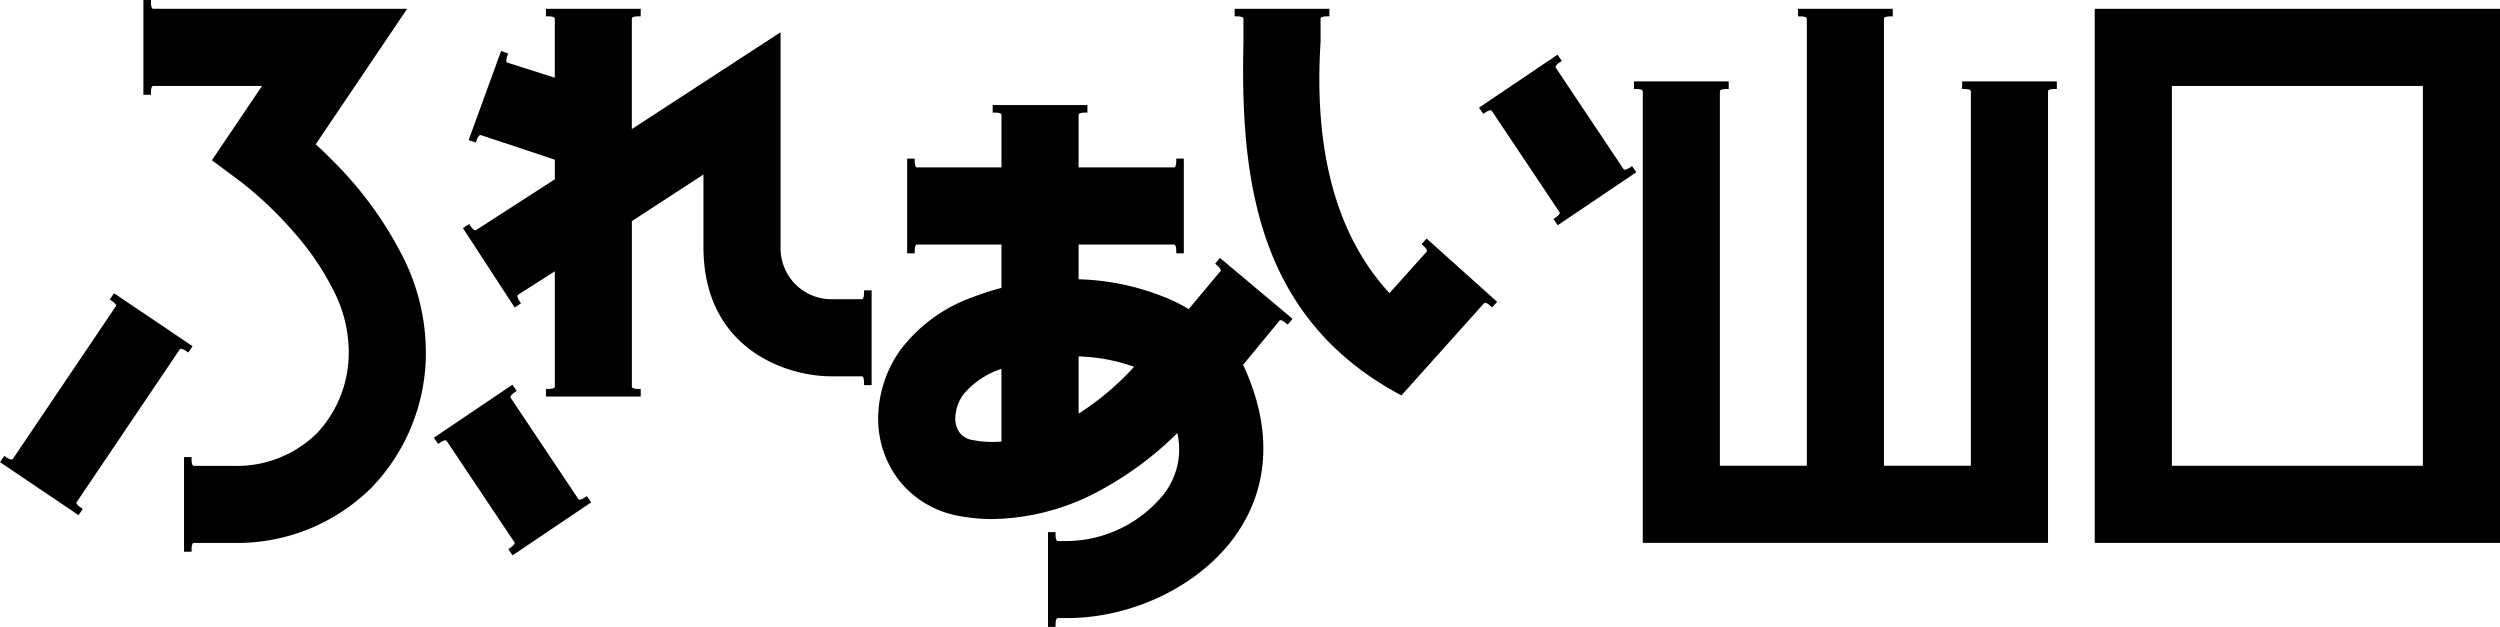 <svg xmlns="http://www.w3.org/2000/svg" width="462.708" height="116.029" viewBox="0 0 462.708 116.029"><g transform="translate(-548.646 -192.06)"><path d="M936.345,292.539h75.009V193.692H936.345Zm14.276-84.572H997.08v70.3H950.621Z"/><path d="M911.792,208.525h.419c.365,0,1.212.041,1.212.423v69.313H897.331V195.516c0-.384.847-.425,1.213-.425h.42v-1.4H881.43v1.4h.42c.364,0,1.209.041,1.209.425v82.745H866.967V208.95c0-.382.847-.423,1.212-.423h.419v-1.4H851.064v1.4h.42c.364,0,1.212.041,1.212.423v83.589H927.7V208.95c0-.382.847-.423,1.212-.423h.419v-1.4H911.8Z"/><path d="M609.842,221.409h0c-.894-.9-1.822-1.79-2.758-2.651L624,193.69H577.012c-.384,0-.426-.847-.426-1.21v-.42h-1.4V209.6h1.4v-.42c0-.364.042-1.212.426-1.212h20.133l-9.282,13.754,5.481,4.074a70.537,70.537,0,0,1,10.414,10.085,49.441,49.441,0,0,1,6.681,10.071,24.875,24.875,0,0,1,2.744,10.761,21.75,21.75,0,0,1-5.878,15.531,21.079,21.079,0,0,1-15.525,6.036h-7.25c-.382,0-.424-.847-.424-1.21v-.419h-1.4V294.18h1.4v-.42c0-.364.042-1.211.424-1.211h7.35a35.326,35.326,0,0,0,25.612-10.316,35.932,35.932,0,0,0,9.967-25.527,39.27,39.27,0,0,0-4.285-17.191,68.789,68.789,0,0,0-13.34-18.106"/><path d="M583.5,257.3l.789-1.16-14.54-9.807-.788,1.156.349.235c.3.2.985.711.768,1.03l-19.055,28.244c-.215.319-.942-.12-1.245-.323l-.347-.233-.788,1.157,14.54,9.807.788-1.158-.355-.235c-.664-.441-.788-.737-.808-.843a.227.227,0,0,1,.04-.187l19.057-28.244a.219.219,0,0,1,.153-.108c.109-.02.422-.016,1.08.433Z"/><path d="M656.934,284.105c-.3.2-1.03.64-1.243.325l-12.528-18.744c-.215-.317.463-.827.766-1.03l.347-.235-.788-1.158-14.54,9.809.788,1.158.347-.238c.66-.451.985-.449,1.08-.431a.223.223,0,0,1,.155.108l12.53,18.74a.229.229,0,0,1,.042.2c-.022.106-.144.394-.81.845l-.353.235.788,1.158,14.54-9.807-.788-1.155Z"/><path d="M708.563,246.225c0,.365-.041,1.212-.425,1.212h-5.911a9.422,9.422,0,0,1-9.11-9.473V198.03l-27.526,17.916V195.51c0-.382.853-.423,1.219-.423h.42v-1.4H649.7v1.4h.419c.365,0,1.212.041,1.212.423v10.932l-8.785-2.791a.229.229,0,0,1-.144-.126c-.045-.1-.118-.394.158-1.159l.144-.394-1.312-.479-6,16.481,1.312.478.144-.394c.124-.341.469-1.123.825-.985l13.659,4.547v3.625l-14.591,9.41c-.317.2-.819-.477-1.018-.788l-.229-.353-1.17.762L643.9,248.97l1.17-.765-.229-.35c-.2-.306-.624-1.037-.307-1.244l6.8-4.334v21.346c0,.385-.847.426-1.212.426H649.7v1.4h17.534v-1.4h-.42c-.366,0-1.219-.041-1.219-.426V232.986l13.249-8.629v13.418c0,18.929,15.428,23.932,23.586,23.932h5.713c.394,0,.426.847.426,1.209v.42h1.4V245.8h-1.4Z"/><path d="M773.552,240.872l.321.27a2.946,2.946,0,0,1,.605.646c.185.3.1.4.049.46l-5.877,7.033a25.894,25.894,0,0,0-4.082-2.069,45.922,45.922,0,0,0-16.291-3.463v-6.427h17.65c.385,0,.426.847.426,1.21v.42h1.4V221.417h-1.4v.42c0,.365-.041,1.212-.426,1.212h-17.65v-9.723c0-.382.847-.424,1.212-.424h.419v-1.4H732.374v1.4h.42c.362,0,1.21.042,1.21.424v9.719H718.371c-.385,0-.426-.847-.426-1.212v-.42h-1.4v17.535h1.4v-.42c0-.365.041-1.21.426-1.21H734v8.03A46.269,46.269,0,0,0,728.846,247a28.826,28.826,0,0,0-13.661,9.985,22.025,22.025,0,0,0-4.005,12.473,18.684,18.684,0,0,0,3.8,11.426,18.191,18.191,0,0,0,10.845,6.608,33.162,33.162,0,0,0,6.5.637,42.927,42.927,0,0,0,20.57-5.655,61.888,61.888,0,0,0,13.657-10.266,13.529,13.529,0,0,1-2.579,11.4,23.336,23.336,0,0,1-18.322,8.592h-1.214c-.384,0-.425-.847-.425-1.21v-.435h-1.4v17.534h1.4v-.419c0-.365.041-1.21.425-1.21h1.631c12.928,0,25.837-6.659,32.113-16.573,3.862-6.091,7.075-16.283.546-30.306l6.726-8.166c.246-.29.922.218,1.2.451l.321.268.9-1.068-13.438-11.275ZM734,260.32v13.465c-.576.046-1.123.069-1.638.069h-.031a18.883,18.883,0,0,1-3.682-.352,3.748,3.748,0,0,1-2.378-1.352,4.355,4.355,0,0,1-.818-2.681,7.765,7.765,0,0,1,1.5-4.4A15.509,15.509,0,0,1,734,260.322m24.536-.369a50.734,50.734,0,0,1-10.261,8.669V258.028a32.968,32.968,0,0,1,10.261,1.923"/><path d="M811.752,237.251l.314.28c.6.536.679.841.685.946a.221.221,0,0,1-.067.177l-6.866,7.66c-9.767-10.57-14.056-26.2-12.754-46.515V195.51c0-.382.847-.423,1.21-.423h.419v-1.4H777.159v1.4h.42c.364,0,1.209.041,1.209.423v4.279c-.591,25.5,2.491,51.058,28.946,65.3l.291.158,15.29-17.057c.262-.29.916.248,1.182.49l.314.28.931-1.038-13.058-11.709Z"/><path d="M850.371,223.031a2.938,2.938,0,0,1-.788.394c-.339.1-.414-.018-.455-.079L836.6,204.6c-.215-.319.463-.827.764-1.03l.349-.234-.788-1.159-14.54,9.809.788,1.159.347-.237c.664-.453.985-.451,1.082-.433a.227.227,0,0,1,.153.108l12.528,18.74c.223.335-.53.875-.766,1.034l-.353.235.788,1.156,14.54-9.807-.788-1.154Z"/></g></svg>